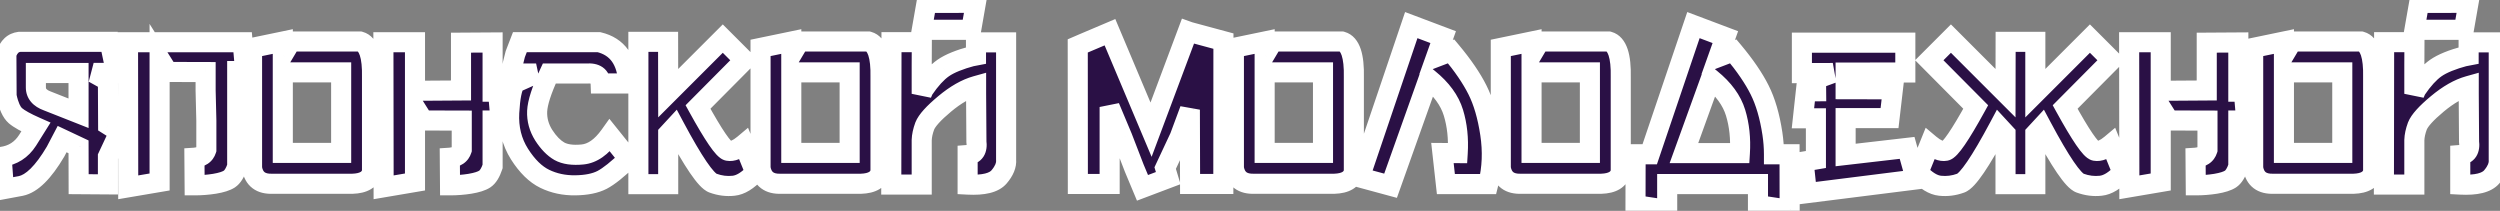 <?xml version="1.0" encoding="UTF-8"?> <svg xmlns="http://www.w3.org/2000/svg" width="747" height="63" viewBox="0 0 747 63" fill="none"><rect x="0" y="0" width="747" height="63" fill="#808080" stroke="none"/> <mask id="path-1-outside-1_1028_13" maskUnits="userSpaceOnUse" x="-3" y="-3" width="753" height="70" fill="black"> <rect fill="white" x="-3" y="-3" width="753" height="70"></rect> <path d="M34.719 21.812L27.969 21.781L32.25 24.156L32.312 37.312L35.688 39.438L32.25 46.781V55.094L23.5 55.031L23.469 43.875L18.562 41.562L16.594 45.312C12.948 51.479 9.49 54.896 6.219 55.562L1.188 56.5L0.469 46.875C3.823 46.438 6.417 44.781 8.25 41.906L10.719 37.969C7.781 36.677 5.74 35.542 4.594 34.562C3.448 33.562 2.573 31.615 1.969 28.719L1.906 16.156C2.615 13.948 3.917 12.729 5.812 12.5H32.75L34.719 21.812ZM10.719 21.812V26.125C10.719 27.979 11.854 29.323 14.125 30.156L23.469 33.844V21.812H10.719ZM72.5 12.625L73.25 21.219H70.875V49.75C70.25 51.625 69.469 52.875 68.531 53.5C67.594 54.104 66.125 54.573 64.125 54.906C62.146 55.219 60.156 55.375 58.156 55.375L58.094 47.125C60.01 47 61.198 46.208 61.656 44.75V36.031L61.438 27.031V21.531L50.188 21.5L47.688 17.531V54.375L38.312 55.969L38.25 12.625H72.5ZM84.5 12.406V16.5L86.938 12.406H107.562C110.104 13.115 111.302 16.698 111.156 23.156V51.312C110.656 53.604 108.708 54.802 105.312 54.906H81.469C77.927 55.052 75.875 53.51 75.312 50.281V14.312L84.5 12.406ZM84.5 21.625V45.688H101.938V21.625H84.5ZM114.562 12.625H124V27.125L137.75 27.031V12.75L147.188 12.688V27.406H148.812L149.562 36H147.188V49.75C146.562 51.625 145.781 52.875 144.844 53.5C143.906 54.104 142.438 54.573 140.438 54.906C138.458 55.219 136.469 55.375 134.469 55.375L134.406 47.125C136.323 47 137.51 46.208 137.969 44.75V36.031L126.5 36L124 32.031V54.375L114.625 55.969L114.562 12.625ZM178.938 12.594C184.479 13.906 187.417 18.021 187.75 24.938H179.469C179.385 22.75 177.979 21.76 175.25 21.969H164.125C161.833 26.927 160.625 30.677 160.5 33.219C160.396 35.76 161.052 38.156 162.469 40.406C163.906 42.635 165.458 44.229 167.125 45.188C168.812 46.125 171.125 46.448 174.062 46.156C177 45.865 179.719 43.969 182.219 40.469L187.812 47.438C184.562 50.583 181.927 52.688 179.906 53.75C177.885 54.792 175.208 55.333 171.875 55.375C168.562 55.417 165.531 54.771 162.781 53.438C160.031 52.104 157.51 49.635 155.219 46.031C152.927 42.406 151.906 38.281 152.156 33.656C152.406 29.031 153.01 26.062 153.969 24.75L160.188 21.969H152.75L153.25 19L153.969 16.156L155.344 12.594H178.938ZM215.969 11.531L222.438 18L208.562 31.969C213.229 40.448 216.219 44.812 217.531 45.062C218.865 45.312 220.448 44.667 222.281 43.125L225.688 51.531C223.417 53.969 221.25 55.292 219.188 55.5C217.146 55.729 215.094 55.469 213.031 54.719C210.969 53.969 207.146 48.365 201.562 37.906L199.656 39.969V55.031H190.75V12.5H199.625L199.656 27.844L215.969 11.531ZM236.438 12.406V16.5L238.875 12.406H259.5C262.042 13.115 263.24 16.698 263.094 23.156V51.312C262.594 53.604 260.646 54.802 257.25 54.906H233.406C229.865 55.052 227.812 53.51 227.25 50.281V14.312L236.438 12.406ZM236.438 21.625V45.688H253.875V21.625H236.438ZM291.625 19.062V12.656H300.625V47.719C300.771 49.323 300.073 51.031 298.531 52.844C297.01 54.635 293.875 55.406 289.125 55.156V46.312C291.208 46.146 292.083 44.802 291.75 42.281V41.875L291.656 28.031V25.688C288.677 26.521 285.552 28.302 282.281 31.031C278.948 33.802 276.958 36.01 276.312 37.656C275.75 39.177 275.448 40.583 275.406 41.875V55.156H266.312L266.375 12.594H275.438L275.406 19.344V28.031L275.938 26.781C277.979 23.781 279.948 21.625 281.844 20.312C283.76 18.979 286.708 17.781 290.688 16.719L291.625 19.062ZM276.844 0.875L291.594 0.844L290.188 8.906H275.438L276.844 0.875ZM323.625 13.031L331.656 9.625L343.938 38.75L354.938 9.375L355.375 9.531L365.562 12.281L365.531 54.969H355.594L355.531 32.781L352.5 40.938L348.156 50.219L349.062 53.219L341.375 56.125L338.906 50.219L335.375 41.062L331.562 31.969V54.969H322.062L322.031 13.719L323.625 13.031ZM377.875 12.406V16.5L380.312 12.406H400.938C403.479 13.115 404.677 16.698 404.531 23.156V51.312C404.031 53.604 402.083 54.802 398.688 54.906H374.844C371.302 55.052 369.25 53.51 368.688 50.281V14.312L377.875 12.406ZM377.875 21.625V45.688H395.312V21.625H377.875ZM406.281 53L421.688 7.5L431.219 11.094L429.094 17.062L433.594 15.344C437.094 19.531 439.719 23.375 441.469 26.875C443.219 30.354 444.49 34.719 445.281 39.969C446.073 45.198 445.875 50.208 444.688 55H432.031L431 45.719L435.562 45.75C435.833 41.396 435.406 37.375 434.281 33.688C433.156 30 430.688 26.615 426.875 23.531L415.5 55.5L406.281 53ZM457.625 12.406V16.5L460.062 12.406H480.688C483.229 13.115 484.427 16.698 484.281 23.156V51.312C483.781 53.604 481.833 54.802 478.438 54.906H454.594C451.052 55.052 449 53.51 448.438 50.281V14.312L457.625 12.406ZM457.625 21.625V45.688H475.062V21.625H457.625ZM503.156 45.75H519.875C520.146 41.396 519.719 37.375 518.594 33.688C517.469 30 515 26.615 511.188 23.531L503.156 45.75ZM498.156 55V62.719L488.688 61.281L488.719 46.094H492.938L506 7.5L515.531 11.094L513.406 17.062L517.906 15.344C521.406 19.531 524.031 23.375 525.781 26.875C527.531 30.354 528.802 34.708 529.594 39.938C529.906 42.021 530.062 44.073 530.062 46.094H534.719L534.75 62.719L525.281 61.281V55H498.156ZM538.406 12.75H569.312V21.656L551.469 21.688V26.656L565.594 26.688L564.594 35.281H551.469V46.312L569.844 44.188L572.469 53.625L539.906 57.719L538.906 48.281L542.594 47.656V35.344H538.719L539.594 27.312L542.656 27.281L542.625 23.656L547.656 21.812L538.406 21.844V12.75ZM608.156 27.844L624.469 11.531L630.938 18L617.062 31.969C621.729 40.448 624.719 44.812 626.031 45.062C627.365 45.312 628.948 44.667 630.781 43.125L634.188 51.531C631.917 53.969 629.75 55.292 627.688 55.5C625.646 55.729 623.594 55.469 621.531 54.719C619.469 53.969 615.646 48.365 610.062 37.906L608.156 39.969V55.031H599.25V39.969L597.344 37.906C591.76 48.365 587.938 53.969 585.875 54.719C583.812 55.469 581.75 55.729 579.688 55.5C577.646 55.292 575.49 53.969 573.219 51.531L576.625 43.125C578.458 44.667 580.031 45.312 581.344 45.062C582.677 44.812 585.677 40.448 590.344 31.969L576.469 18L582.938 11.531L599.25 27.844L599.281 12.5H608.156V27.844ZM636.188 12.625H645.625V27.125L659.375 27.031V12.75L668.812 12.688V27.406H670.438L671.188 36H668.812V49.75C668.188 51.625 667.406 52.875 666.469 53.5C665.531 54.104 664.062 54.573 662.062 54.906C660.083 55.219 658.094 55.375 656.094 55.375L656.031 47.125C657.948 47 659.135 46.208 659.594 44.75V36.031L648.125 36L645.625 32.031V54.375L636.25 55.969L636.188 12.625ZM682.438 12.406V16.5L684.875 12.406H705.5C708.042 13.115 709.24 16.698 709.094 23.156V51.312C708.594 53.604 706.646 54.802 703.25 54.906H679.406C675.865 55.052 673.812 53.51 673.25 50.281V14.312L682.438 12.406ZM682.438 21.625V45.688H699.875V21.625H682.438ZM737.625 19.062V12.656H746.625V47.719C746.771 49.323 746.073 51.031 744.531 52.844C743.01 54.635 739.875 55.406 735.125 55.156V46.312C737.208 46.146 738.083 44.802 737.75 42.281V41.875L737.656 28.031V25.688C734.677 26.521 731.552 28.302 728.281 31.031C724.948 33.802 722.958 36.01 722.312 37.656C721.75 39.177 721.448 40.583 721.406 41.875V55.156H712.312L712.375 12.594H721.438L721.406 19.344V28.031L721.938 26.781C723.979 23.781 725.948 21.625 727.844 20.312C729.76 18.979 732.708 17.781 736.688 16.719L737.625 19.062ZM722.844 0.875L737.594 0.844L736.188 8.906H721.438L722.844 0.875Z"></path> </mask> <path d="M34.719 21.812L27.969 21.781L32.25 24.156L32.312 37.312L35.688 39.438L32.25 46.781V55.094L23.5 55.031L23.469 43.875L18.562 41.562L16.594 45.312C12.948 51.479 9.49 54.896 6.219 55.562L1.188 56.5L0.469 46.875C3.823 46.438 6.417 44.781 8.25 41.906L10.719 37.969C7.781 36.677 5.74 35.542 4.594 34.562C3.448 33.562 2.573 31.615 1.969 28.719L1.906 16.156C2.615 13.948 3.917 12.729 5.812 12.5H32.75L34.719 21.812ZM10.719 21.812V26.125C10.719 27.979 11.854 29.323 14.125 30.156L23.469 33.844V21.812H10.719ZM72.5 12.625L73.25 21.219H70.875V49.75C70.25 51.625 69.469 52.875 68.531 53.5C67.594 54.104 66.125 54.573 64.125 54.906C62.146 55.219 60.156 55.375 58.156 55.375L58.094 47.125C60.01 47 61.198 46.208 61.656 44.75V36.031L61.438 27.031V21.531L50.188 21.5L47.688 17.531V54.375L38.312 55.969L38.25 12.625H72.5ZM84.5 12.406V16.5L86.938 12.406H107.562C110.104 13.115 111.302 16.698 111.156 23.156V51.312C110.656 53.604 108.708 54.802 105.312 54.906H81.469C77.927 55.052 75.875 53.51 75.312 50.281V14.312L84.5 12.406ZM84.5 21.625V45.688H101.938V21.625H84.5ZM114.562 12.625H124V27.125L137.75 27.031V12.75L147.188 12.688V27.406H148.812L149.562 36H147.188V49.75C146.562 51.625 145.781 52.875 144.844 53.5C143.906 54.104 142.438 54.573 140.438 54.906C138.458 55.219 136.469 55.375 134.469 55.375L134.406 47.125C136.323 47 137.51 46.208 137.969 44.75V36.031L126.5 36L124 32.031V54.375L114.625 55.969L114.562 12.625ZM178.938 12.594C184.479 13.906 187.417 18.021 187.75 24.938H179.469C179.385 22.75 177.979 21.76 175.25 21.969H164.125C161.833 26.927 160.625 30.677 160.5 33.219C160.396 35.76 161.052 38.156 162.469 40.406C163.906 42.635 165.458 44.229 167.125 45.188C168.812 46.125 171.125 46.448 174.062 46.156C177 45.865 179.719 43.969 182.219 40.469L187.812 47.438C184.562 50.583 181.927 52.688 179.906 53.75C177.885 54.792 175.208 55.333 171.875 55.375C168.562 55.417 165.531 54.771 162.781 53.438C160.031 52.104 157.51 49.635 155.219 46.031C152.927 42.406 151.906 38.281 152.156 33.656C152.406 29.031 153.01 26.062 153.969 24.75L160.188 21.969H152.75L153.25 19L153.969 16.156L155.344 12.594H178.938ZM215.969 11.531L222.438 18L208.562 31.969C213.229 40.448 216.219 44.812 217.531 45.062C218.865 45.312 220.448 44.667 222.281 43.125L225.688 51.531C223.417 53.969 221.25 55.292 219.188 55.5C217.146 55.729 215.094 55.469 213.031 54.719C210.969 53.969 207.146 48.365 201.562 37.906L199.656 39.969V55.031H190.75V12.5H199.625L199.656 27.844L215.969 11.531ZM236.438 12.406V16.5L238.875 12.406H259.5C262.042 13.115 263.24 16.698 263.094 23.156V51.312C262.594 53.604 260.646 54.802 257.25 54.906H233.406C229.865 55.052 227.812 53.51 227.25 50.281V14.312L236.438 12.406ZM236.438 21.625V45.688H253.875V21.625H236.438ZM291.625 19.062V12.656H300.625V47.719C300.771 49.323 300.073 51.031 298.531 52.844C297.01 54.635 293.875 55.406 289.125 55.156V46.312C291.208 46.146 292.083 44.802 291.75 42.281V41.875L291.656 28.031V25.688C288.677 26.521 285.552 28.302 282.281 31.031C278.948 33.802 276.958 36.01 276.312 37.656C275.75 39.177 275.448 40.583 275.406 41.875V55.156H266.312L266.375 12.594H275.438L275.406 19.344V28.031L275.938 26.781C277.979 23.781 279.948 21.625 281.844 20.312C283.76 18.979 286.708 17.781 290.688 16.719L291.625 19.062ZM276.844 0.875L291.594 0.844L290.188 8.906H275.438L276.844 0.875ZM323.625 13.031L331.656 9.625L343.938 38.75L354.938 9.375L355.375 9.531L365.562 12.281L365.531 54.969H355.594L355.531 32.781L352.5 40.938L348.156 50.219L349.062 53.219L341.375 56.125L338.906 50.219L335.375 41.062L331.562 31.969V54.969H322.062L322.031 13.719L323.625 13.031ZM377.875 12.406V16.5L380.312 12.406H400.938C403.479 13.115 404.677 16.698 404.531 23.156V51.312C404.031 53.604 402.083 54.802 398.688 54.906H374.844C371.302 55.052 369.25 53.51 368.688 50.281V14.312L377.875 12.406ZM377.875 21.625V45.688H395.312V21.625H377.875ZM406.281 53L421.688 7.5L431.219 11.094L429.094 17.062L433.594 15.344C437.094 19.531 439.719 23.375 441.469 26.875C443.219 30.354 444.49 34.719 445.281 39.969C446.073 45.198 445.875 50.208 444.688 55H432.031L431 45.719L435.562 45.75C435.833 41.396 435.406 37.375 434.281 33.688C433.156 30 430.688 26.615 426.875 23.531L415.5 55.5L406.281 53ZM457.625 12.406V16.5L460.062 12.406H480.688C483.229 13.115 484.427 16.698 484.281 23.156V51.312C483.781 53.604 481.833 54.802 478.438 54.906H454.594C451.052 55.052 449 53.51 448.438 50.281V14.312L457.625 12.406ZM457.625 21.625V45.688H475.062V21.625H457.625ZM503.156 45.75H519.875C520.146 41.396 519.719 37.375 518.594 33.688C517.469 30 515 26.615 511.188 23.531L503.156 45.75ZM498.156 55V62.719L488.688 61.281L488.719 46.094H492.938L506 7.5L515.531 11.094L513.406 17.062L517.906 15.344C521.406 19.531 524.031 23.375 525.781 26.875C527.531 30.354 528.802 34.708 529.594 39.938C529.906 42.021 530.062 44.073 530.062 46.094H534.719L534.75 62.719L525.281 61.281V55H498.156ZM538.406 12.75H569.312V21.656L551.469 21.688V26.656L565.594 26.688L564.594 35.281H551.469V46.312L569.844 44.188L572.469 53.625L539.906 57.719L538.906 48.281L542.594 47.656V35.344H538.719L539.594 27.312L542.656 27.281L542.625 23.656L547.656 21.812L538.406 21.844V12.75ZM608.156 27.844L624.469 11.531L630.938 18L617.062 31.969C621.729 40.448 624.719 44.812 626.031 45.062C627.365 45.312 628.948 44.667 630.781 43.125L634.188 51.531C631.917 53.969 629.75 55.292 627.688 55.5C625.646 55.729 623.594 55.469 621.531 54.719C619.469 53.969 615.646 48.365 610.062 37.906L608.156 39.969V55.031H599.25V39.969L597.344 37.906C591.76 48.365 587.938 53.969 585.875 54.719C583.812 55.469 581.75 55.729 579.688 55.5C577.646 55.292 575.49 53.969 573.219 51.531L576.625 43.125C578.458 44.667 580.031 45.312 581.344 45.062C582.677 44.812 585.677 40.448 590.344 31.969L576.469 18L582.938 11.531L599.25 27.844L599.281 12.5H608.156V27.844ZM636.188 12.625H645.625V27.125L659.375 27.031V12.75L668.812 12.688V27.406H670.438L671.188 36H668.812V49.75C668.188 51.625 667.406 52.875 666.469 53.5C665.531 54.104 664.062 54.573 662.062 54.906C660.083 55.219 658.094 55.375 656.094 55.375L656.031 47.125C657.948 47 659.135 46.208 659.594 44.75V36.031L648.125 36L645.625 32.031V54.375L636.25 55.969L636.188 12.625ZM682.438 12.406V16.5L684.875 12.406H705.5C708.042 13.115 709.24 16.698 709.094 23.156V51.312C708.594 53.604 706.646 54.802 703.25 54.906H679.406C675.865 55.052 673.812 53.51 673.25 50.281V14.312L682.438 12.406ZM682.438 21.625V45.688H699.875V21.625H682.438ZM737.625 19.062V12.656H746.625V47.719C746.771 49.323 746.073 51.031 744.531 52.844C743.01 54.635 739.875 55.406 735.125 55.156V46.312C737.208 46.146 738.083 44.802 737.75 42.281V41.875L737.656 28.031V25.688C734.677 26.521 731.552 28.302 728.281 31.031C724.948 33.802 722.958 36.01 722.312 37.656C721.75 39.177 721.448 40.583 721.406 41.875V55.156H712.312L712.375 12.594H721.438L721.406 19.344V28.031L721.938 26.781C723.979 23.781 725.948 21.625 727.844 20.312C729.76 18.979 732.708 17.781 736.688 16.719L737.625 19.062ZM722.844 0.875L737.594 0.844L736.188 8.906H721.438L722.844 0.875Z" fill="#2A1045"></path> <path d="M34.719 21.812L34.705 24.812L38.423 24.83L37.654 21.192L34.719 21.812ZM27.969 21.781L27.983 18.781L26.513 24.405L27.969 21.781ZM32.25 24.156L35.25 24.142L35.242 22.385L33.705 21.533L32.25 24.156ZM32.312 37.312L29.312 37.327L29.32 38.974L30.714 39.851L32.312 37.312ZM35.688 39.438L38.405 40.709L39.528 38.31L37.286 36.899L35.688 39.438ZM32.25 46.781L29.533 45.509L29.25 46.114V46.781H32.25ZM32.25 55.094L32.229 58.094L35.25 58.115V55.094H32.25ZM23.5 55.031L20.5 55.04L20.508 58.01L23.479 58.031L23.5 55.031ZM23.469 43.875L26.469 43.867L26.463 41.97L24.748 41.161L23.469 43.875ZM18.562 41.562L19.842 38.849L17.242 37.624L15.906 40.168L18.562 41.562ZM16.594 45.312L19.176 46.839L19.215 46.774L19.25 46.707L16.594 45.312ZM6.219 55.562L6.768 58.512L6.793 58.507L6.818 58.502L6.219 55.562ZM1.188 56.5L-1.804 56.723L-1.555 60.063L1.737 59.449L1.188 56.5ZM0.469 46.875L0.081 43.9L-2.734 44.267L-2.523 47.098L0.469 46.875ZM8.25 41.906L10.78 43.519L10.786 43.51L10.792 43.5L8.25 41.906ZM10.719 37.969L13.261 39.562L15.105 36.62L11.926 35.222L10.719 37.969ZM4.594 34.562L2.621 36.823L2.633 36.833L2.645 36.843L4.594 34.562ZM1.969 28.719L-1.031 28.734L-1.03 29.036L-0.968 29.331L1.969 28.719ZM1.906 16.156L-0.95 15.24L-1.096 15.694L-1.094 16.171L1.906 16.156ZM5.812 12.5V9.5H5.632L5.452 9.522L5.812 12.5ZM32.75 12.5L35.685 11.88L35.182 9.5H32.75V12.5ZM10.719 21.812V18.812H7.719V21.812H10.719ZM14.125 30.156L15.226 27.366L15.193 27.352L15.159 27.34L14.125 30.156ZM23.469 33.844L22.367 36.634L26.469 38.253V33.844H23.469ZM23.469 21.812H26.469V18.812H23.469V21.812ZM34.733 18.812L27.983 18.781L27.955 24.781L34.705 24.812L34.733 18.812ZM26.513 24.405L30.795 26.78L33.705 21.533L29.424 19.158L26.513 24.405ZM29.25 24.171L29.312 37.327L35.312 37.298L35.25 24.142L29.25 24.171ZM30.714 39.851L34.089 41.976L37.286 36.899L33.911 34.774L30.714 39.851ZM32.97 38.166L29.533 45.509L34.967 48.053L38.405 40.709L32.97 38.166ZM29.25 46.781V55.094H35.25V46.781H29.25ZM32.271 52.094L23.521 52.031L23.479 58.031L32.229 58.094L32.271 52.094ZM26.5 55.023L26.469 43.867L20.469 43.883L20.5 55.04L26.5 55.023ZM24.748 41.161L19.842 38.849L17.283 44.276L22.19 46.589L24.748 41.161ZM15.906 40.168L13.938 43.918L19.25 46.707L21.219 42.957L15.906 40.168ZM14.011 43.786C12.264 46.741 10.639 48.902 9.157 50.366C7.663 51.842 6.48 52.448 5.62 52.623L6.818 58.502C9.229 58.011 11.41 56.575 13.374 54.634C15.351 52.681 17.278 50.05 19.176 46.839L14.011 43.786ZM5.669 52.613L0.638 53.551L1.737 59.449L6.768 58.512L5.669 52.613ZM4.179 56.277L3.46 46.652L-2.523 47.098L-1.804 56.723L4.179 56.277ZM0.857 49.85C5.099 49.296 8.473 47.136 10.78 43.519L5.721 40.293C4.36 42.427 2.547 43.579 0.081 43.9L0.857 49.85ZM10.792 43.5L13.261 39.562L8.177 36.375L5.708 40.313L10.792 43.5ZM11.926 35.222C9.025 33.947 7.332 32.956 6.543 32.282L2.645 36.843C4.148 38.127 6.537 39.407 9.511 40.715L11.926 35.222ZM6.566 32.302C6.199 31.981 5.483 30.875 4.906 28.106L-0.968 29.331C-0.337 32.354 0.697 35.144 2.621 36.823L6.566 32.302ZM4.969 28.704L4.906 16.141L-1.094 16.171L-1.031 28.734L4.969 28.704ZM4.763 17.073C5.007 16.313 5.282 15.947 5.464 15.776C5.616 15.634 5.81 15.522 6.173 15.478L5.452 9.522C3.919 9.707 2.514 10.319 1.364 11.396C0.244 12.444 -0.486 13.791 -0.95 15.24L4.763 17.073ZM5.812 15.5H32.75V9.5H5.812V15.5ZM29.815 13.12L31.784 22.433L37.654 21.192L35.685 11.88L29.815 13.12ZM7.719 21.812V26.125H13.719V21.812H7.719ZM7.719 26.125C7.719 27.719 8.228 29.215 9.279 30.46C10.285 31.651 11.643 32.441 13.091 32.973L15.159 27.34C14.337 27.038 13.991 26.74 13.862 26.587C13.778 26.488 13.719 26.385 13.719 26.125H7.719ZM13.024 32.947L22.367 36.634L24.57 31.053L15.226 27.366L13.024 32.947ZM26.469 33.844V21.812H20.469V33.844H26.469ZM23.469 18.812H10.719V24.812H23.469V18.812ZM72.5 12.625L75.489 12.364L75.25 9.625H72.5V12.625ZM73.25 21.219V24.219H76.523L76.239 20.958L73.25 21.219ZM70.875 21.219V18.219H67.875V21.219H70.875ZM70.875 49.75L73.721 50.699L73.875 50.237V49.75H70.875ZM68.531 53.5L70.156 56.022L70.176 56.009L70.195 55.996L68.531 53.5ZM64.125 54.906L64.593 57.87L64.606 57.867L64.618 57.865L64.125 54.906ZM58.156 55.375L55.156 55.398L55.179 58.375H58.156V55.375ZM58.094 47.125L57.898 44.131L55.072 44.316L55.094 47.148L58.094 47.125ZM61.656 44.75L64.518 45.65L64.656 45.21V44.75H61.656ZM61.656 36.031H64.656V35.995L64.655 35.958L61.656 36.031ZM61.438 27.031H58.438V27.068L58.438 27.104L61.438 27.031ZM61.438 21.531H64.438V18.54L61.446 18.531L61.438 21.531ZM50.188 21.5L47.649 23.099L48.529 24.495L50.179 24.5L50.188 21.5ZM47.688 17.531L50.226 15.932L44.688 7.14V17.531H47.688ZM47.688 54.375L48.19 57.333L50.688 56.908V54.375H47.688ZM38.312 55.969L35.312 55.973L35.318 59.521L38.815 58.926L38.312 55.969ZM38.25 12.625V9.625H35.246L35.25 12.629L38.25 12.625ZM69.511 12.886L70.261 21.48L76.239 20.958L75.489 12.364L69.511 12.886ZM73.25 18.219H70.875V24.219H73.25V18.219ZM67.875 21.219V49.75H73.875V21.219H67.875ZM68.029 48.801C67.473 50.47 66.965 50.938 66.867 51.004L70.195 55.996C71.972 54.812 73.027 52.78 73.721 50.699L68.029 48.801ZM66.906 50.978C66.488 51.248 65.505 51.635 63.632 51.947L64.618 57.865C66.745 57.511 68.7 56.961 70.156 56.022L66.906 50.978ZM63.657 51.943C61.832 52.231 59.999 52.375 58.156 52.375V58.375C60.313 58.375 62.459 58.206 64.593 57.87L63.657 51.943ZM61.156 55.352L61.094 47.102L55.094 47.148L55.156 55.398L61.156 55.352ZM58.289 50.119C59.597 50.033 60.929 49.705 62.086 48.934C63.292 48.13 64.099 46.982 64.518 45.65L58.794 43.85C58.769 43.932 58.749 43.955 58.754 43.948C58.762 43.938 58.769 43.934 58.758 43.941C58.727 43.962 58.507 44.092 57.898 44.131L58.289 50.119ZM64.656 44.75V36.031H58.656V44.75H64.656ZM64.655 35.958L64.437 26.958L58.438 27.104L58.657 36.104L64.655 35.958ZM64.438 27.031V21.531H58.438V27.031H64.438ZM61.446 18.531L50.196 18.5L50.179 24.5L61.429 24.531L61.446 18.531ZM52.726 19.901L50.226 15.932L45.149 19.13L47.649 23.099L52.726 19.901ZM44.688 17.531V54.375H50.688V17.531H44.688ZM47.185 51.417L37.81 53.011L38.815 58.926L48.19 57.333L47.185 51.417ZM41.312 55.964L41.25 12.621L35.25 12.629L35.312 55.973L41.312 55.964ZM38.25 15.625H72.5V9.625H38.25V15.625ZM84.5 12.406H87.5V8.72L83.891 9.469L84.5 12.406ZM84.5 16.5H81.5V27.402L87.078 18.035L84.5 16.5ZM86.938 12.406V9.406H85.232L84.36 10.871L86.938 12.406ZM107.562 12.406L108.368 9.516L107.973 9.406H107.562V12.406ZM111.156 23.156L108.157 23.088L108.156 23.122V23.156H111.156ZM111.156 51.312L114.087 51.952L114.156 51.636V51.312H111.156ZM105.312 54.906V57.906H105.359L105.404 57.905L105.312 54.906ZM81.469 54.906V51.906H81.407L81.345 51.909L81.469 54.906ZM75.312 50.281H72.312V50.541L72.357 50.796L75.312 50.281ZM75.312 14.312L74.703 11.375L72.312 11.871V14.312H75.312ZM84.5 21.625V18.625H81.5V21.625H84.5ZM84.5 45.688H81.5V48.688H84.5V45.688ZM101.938 45.688V48.688H104.938V45.688H101.938ZM101.938 21.625H104.938V18.625H101.938V21.625ZM81.5 12.406V16.5H87.5V12.406H81.5ZM87.078 18.035L89.515 13.941L84.36 10.871L81.922 14.965L87.078 18.035ZM86.938 15.406H107.562V9.406H86.938V15.406ZM106.757 15.296C106.783 15.303 106.841 15.317 106.955 15.447C107.093 15.605 107.309 15.939 107.522 16.576C107.96 17.887 108.227 19.996 108.157 23.088L114.155 23.224C114.231 19.858 113.972 16.946 113.212 14.674C112.444 12.376 110.972 10.242 108.368 9.516L106.757 15.296ZM108.156 23.156V51.312H114.156V23.156H108.156ZM108.225 50.673C108.144 51.045 108.008 51.215 107.749 51.374C107.386 51.597 106.631 51.864 105.221 51.908L105.404 57.905C107.39 57.844 109.306 57.46 110.892 56.485C112.58 55.447 113.668 53.872 114.087 51.952L108.225 50.673ZM105.312 51.906H81.469V57.906H105.312V51.906ZM81.345 51.909C80.005 51.964 79.37 51.682 79.075 51.461C78.815 51.265 78.456 50.846 78.268 49.766L72.357 50.796C72.731 52.946 73.68 54.912 75.472 56.258C77.229 57.578 79.391 57.994 81.592 57.904L81.345 51.909ZM78.312 50.281V14.312H72.312V50.281H78.312ZM75.922 17.25L85.109 15.344L83.891 9.469L74.703 11.375L75.922 17.25ZM81.5 21.625V45.688H87.5V21.625H81.5ZM84.5 48.688H101.938V42.688H84.5V48.688ZM104.938 45.688V21.625H98.938V45.688H104.938ZM101.938 18.625H84.5V24.625H101.938V18.625ZM114.562 12.625V9.625H111.558L111.563 12.629L114.562 12.625ZM124 12.625H127V9.625H124V12.625ZM124 27.125H121V30.145L124.02 30.125L124 27.125ZM137.75 27.031L137.77 30.031L140.75 30.011V27.031H137.75ZM137.75 12.75L137.73 9.75L134.75 9.77V12.75H137.75ZM147.188 12.688H150.188V9.668L147.168 9.688L147.188 12.688ZM147.188 27.406H144.188V30.406H147.188V27.406ZM148.812 27.406L151.801 27.145L151.562 24.406H148.812V27.406ZM149.562 36V39H152.836L152.551 35.739L149.562 36ZM147.188 36V33H144.188V36H147.188ZM147.188 49.75L150.034 50.699L150.188 50.237V49.75H147.188ZM144.844 53.5L146.469 56.022L146.488 56.009L146.508 55.996L144.844 53.5ZM140.438 54.906L140.905 57.87L140.918 57.867L140.931 57.865L140.438 54.906ZM134.469 55.375L131.469 55.398L131.491 58.375H134.469V55.375ZM134.406 47.125L134.211 44.131L131.385 44.316L131.406 47.148L134.406 47.125ZM137.969 44.75L140.831 45.65L140.969 45.21V44.75H137.969ZM137.969 36.031H140.969V33.039L137.977 33.031L137.969 36.031ZM126.5 36L123.962 37.599L124.841 38.995L126.492 39L126.5 36ZM124 32.031L126.538 30.432L121 21.64V32.031H124ZM124 54.375L124.503 57.333L127 56.908V54.375H124ZM114.625 55.969L111.625 55.973L111.63 59.521L115.128 58.926L114.625 55.969ZM114.562 15.625H124V9.625H114.562V15.625ZM121 12.625V27.125H127V12.625H121ZM124.02 30.125L137.77 30.031L137.73 24.031L123.98 24.125L124.02 30.125ZM140.75 27.031V12.75H134.75V27.031H140.75ZM137.77 15.75L147.207 15.687L147.168 9.688L137.73 9.75L137.77 15.75ZM144.188 12.688V27.406H150.188V12.688H144.188ZM147.188 30.406H148.812V24.406H147.188V30.406ZM145.824 27.667L146.574 36.261L152.551 35.739L151.801 27.145L145.824 27.667ZM149.562 33H147.188V39H149.562V33ZM144.188 36V49.75H150.188V36H144.188ZM144.341 48.801C143.785 50.47 143.278 50.938 143.18 51.004L146.508 55.996C148.285 54.812 149.34 52.78 150.034 50.699L144.341 48.801ZM143.219 50.978C142.8 51.248 141.817 51.635 139.944 51.947L140.931 57.865C143.058 57.511 145.012 56.961 146.469 56.022L143.219 50.978ZM139.97 51.943C138.145 52.231 136.312 52.375 134.469 52.375V58.375C136.626 58.375 138.772 58.206 140.905 57.87L139.97 51.943ZM137.469 55.352L137.406 47.102L131.406 47.148L131.469 55.398L137.469 55.352ZM134.601 50.119C135.91 50.033 137.241 49.705 138.398 48.934C139.604 48.13 140.412 46.982 140.831 45.65L135.107 43.85C135.081 43.932 135.061 43.955 135.067 43.948C135.074 43.938 135.081 43.934 135.07 43.941C135.04 43.962 134.819 44.092 134.211 44.131L134.601 50.119ZM140.969 44.75V36.031H134.969V44.75H140.969ZM137.977 33.031L126.508 33L126.492 39L137.961 39.031L137.977 33.031ZM129.038 34.401L126.538 30.432L121.462 33.63L123.962 37.599L129.038 34.401ZM121 32.031V54.375H127V32.031H121ZM123.497 51.417L114.122 53.011L115.128 58.926L124.503 57.333L123.497 51.417ZM117.625 55.964L117.562 12.621L111.563 12.629L111.625 55.973L117.625 55.964ZM178.938 12.594L179.629 9.675L179.288 9.594H178.938V12.594ZM187.75 24.938V27.938H190.898L190.747 24.793L187.75 24.938ZM179.469 24.938L176.471 25.052L176.581 27.938H179.469V24.938ZM175.25 21.969V24.969H175.364L175.478 24.96L175.25 21.969ZM164.125 21.969V18.969H162.207L161.402 20.71L164.125 21.969ZM160.5 33.219L157.504 33.071L157.503 33.084L157.503 33.096L160.5 33.219ZM162.469 40.406L159.93 42.005L159.939 42.018L159.948 42.032L162.469 40.406ZM167.125 45.188L165.63 47.788L165.649 47.799L165.668 47.81L167.125 45.188ZM182.219 40.469L184.558 38.591L182.079 35.502L179.778 38.725L182.219 40.469ZM187.812 47.438L189.899 49.593L191.863 47.692L190.152 45.56L187.812 47.438ZM179.906 53.75L181.281 56.417L181.292 56.411L181.302 56.405L179.906 53.75ZM171.875 55.375L171.838 52.375L171.837 52.375L171.875 55.375ZM155.219 46.031L152.683 47.634L152.687 47.641L155.219 46.031ZM153.969 24.75L152.744 22.011L152.016 22.337L151.546 22.981L153.969 24.75ZM160.188 21.969L161.412 24.707L160.188 18.969V21.969ZM152.75 21.969L149.792 21.471L149.202 24.969H152.75V21.969ZM153.25 19L150.341 18.265L150.312 18.382L150.292 18.502L153.25 19ZM153.969 16.156L151.17 15.076L151.105 15.245L151.06 15.421L153.969 16.156ZM155.344 12.594V9.594H153.286L152.545 11.514L155.344 12.594ZM178.246 15.513C180.406 16.024 181.862 17.016 182.855 18.407C183.887 19.852 184.605 21.993 184.753 25.082L190.747 24.793C190.562 20.965 189.644 17.59 187.738 14.921C185.794 12.197 183.011 10.476 179.629 9.675L178.246 15.513ZM187.75 21.938H179.469V27.938H187.75V21.938ZM182.467 24.823C182.4 23.075 181.75 21.278 180.078 20.101C178.554 19.029 176.695 18.85 175.022 18.977L175.478 24.96C175.972 24.922 176.298 24.948 176.492 24.985C176.68 25.02 176.693 25.056 176.625 25.008C176.541 24.949 176.473 24.86 176.442 24.795C176.421 24.75 176.462 24.81 176.471 25.052L182.467 24.823ZM175.25 18.969H164.125V24.969H175.25V18.969ZM161.402 20.71C159.091 25.709 157.659 29.91 157.504 33.071L163.496 33.366C163.591 31.444 164.575 28.145 166.848 23.227L161.402 20.71ZM157.503 33.096C157.372 36.273 158.205 39.265 159.93 42.005L165.007 38.808C163.899 37.047 163.419 35.248 163.497 33.342L157.503 33.096ZM159.948 42.032C161.551 44.519 163.421 46.518 165.63 47.788L168.62 42.587C167.496 41.94 166.261 40.752 164.99 38.78L159.948 42.032ZM165.668 47.81C168.104 49.163 171.114 49.464 174.359 49.142L173.766 43.171C171.136 43.432 169.521 43.087 168.582 42.565L165.668 47.81ZM174.359 49.142C178.49 48.731 181.892 46.088 184.66 42.212L179.778 38.725C177.546 41.85 175.51 42.998 173.766 43.171L174.359 49.142ZM179.879 42.347L185.473 49.315L190.152 45.56L184.558 38.591L179.879 42.347ZM185.726 45.282C182.522 48.383 180.137 50.239 178.51 51.095L181.302 56.405C183.717 55.136 186.603 52.783 189.899 49.593L185.726 45.282ZM178.532 51.083C177.072 51.836 174.906 52.337 171.838 52.375L171.912 58.375C175.511 58.33 178.699 57.748 181.281 56.417L178.532 51.083ZM171.837 52.375C168.951 52.411 166.386 51.851 164.09 50.738L161.472 56.137C164.676 57.69 168.174 58.422 171.913 58.375L171.837 52.375ZM164.09 50.738C162.002 49.726 159.857 47.735 157.75 44.422L152.687 47.641C155.164 51.536 158.06 54.483 161.472 56.137L164.09 50.738ZM157.755 44.428C155.823 41.372 154.933 37.874 155.152 33.818L149.161 33.494C148.88 38.689 150.032 43.44 152.683 47.634L157.755 44.428ZM155.152 33.818C155.273 31.584 155.475 29.846 155.737 28.559C156.014 27.194 156.302 26.642 156.392 26.519L151.546 22.981C150.677 24.17 150.184 25.759 149.857 27.363C149.515 29.045 149.29 31.103 149.161 33.494L155.152 33.818ZM155.194 27.489L161.412 24.707L158.963 19.23L152.744 22.011L155.194 27.489ZM160.188 18.969H152.75V24.969H160.188V18.969ZM155.708 22.467L156.208 19.498L150.292 18.502L149.792 21.471L155.708 22.467ZM156.159 19.735L156.877 16.891L151.06 15.421L150.341 18.265L156.159 19.735ZM156.768 17.236L158.143 13.674L152.545 11.514L151.17 15.076L156.768 17.236ZM155.344 15.594H178.938V9.594H155.344V15.594ZM215.969 11.531L218.09 9.41L215.969 7.289L213.847 9.41L215.969 11.531ZM222.438 18L224.566 20.114L226.673 17.993L224.559 15.879L222.438 18ZM208.562 31.969L206.434 29.855L204.851 31.448L205.934 33.415L208.562 31.969ZM217.531 45.062L216.97 48.01L216.978 48.011L217.531 45.062ZM222.281 43.125L225.062 41.998L223.511 38.171L220.35 40.829L222.281 43.125ZM225.688 51.531L227.883 53.576L229.186 52.177L228.468 50.405L225.688 51.531ZM219.188 55.5L218.886 52.515L218.869 52.517L218.853 52.519L219.188 55.5ZM201.562 37.906L204.209 36.493L202.222 32.772L199.359 35.87L201.562 37.906ZM199.656 39.969L197.453 37.932L196.656 38.795V39.969H199.656ZM199.656 55.031V58.031H202.656V55.031H199.656ZM190.75 55.031H187.75V58.031H190.75V55.031ZM190.75 12.5V9.5H187.75V12.5H190.75ZM199.625 12.5L202.625 12.494L202.619 9.5H199.625V12.5ZM199.656 27.844L196.656 27.85L196.671 35.072L201.778 29.965L199.656 27.844ZM213.847 13.653L220.316 20.121L224.559 15.879L218.09 9.41L213.847 13.653ZM220.309 15.886L206.434 29.855L210.691 34.083L224.566 20.114L220.309 15.886ZM205.934 33.415C208.283 37.683 210.252 40.994 211.83 43.297C212.613 44.441 213.353 45.414 214.038 46.149C214.381 46.517 214.762 46.882 215.179 47.189C215.561 47.471 216.175 47.858 216.97 48.01L218.093 42.115C218.56 42.204 218.793 42.4 218.742 42.362C218.725 42.35 218.622 42.267 218.427 42.058C218.037 41.639 217.491 40.944 216.78 39.906C215.368 37.845 213.509 34.734 211.191 30.522L205.934 33.415ZM216.978 48.011C219.683 48.518 222.192 47.12 224.212 45.421L220.35 40.829C219.585 41.473 218.998 41.82 218.586 41.988C218.189 42.15 218.053 42.108 218.084 42.114L216.978 48.011ZM219.501 44.252L222.907 52.658L228.468 50.405L225.062 41.998L219.501 44.252ZM223.492 49.486C221.434 51.696 219.896 52.413 218.886 52.515L219.489 58.485C222.604 58.17 225.399 56.242 227.883 53.576L223.492 49.486ZM218.853 52.519C217.302 52.693 215.715 52.502 214.056 51.899L212.006 57.538C214.473 58.435 216.99 58.766 219.522 58.481L218.853 52.519ZM214.056 51.899C214.245 51.968 214.024 51.929 213.355 51.208C212.76 50.565 212.009 49.601 211.095 48.263C209.274 45.592 206.981 41.686 204.209 36.493L198.916 39.319C201.727 44.585 204.138 48.71 206.139 51.644C207.137 53.107 208.077 54.339 208.953 55.285C209.756 56.152 210.786 57.095 212.006 57.538L214.056 51.899ZM199.359 35.87L197.453 37.932L201.859 42.005L203.766 39.943L199.359 35.87ZM196.656 39.969V55.031H202.656V39.969H196.656ZM199.656 52.031H190.75V58.031H199.656V52.031ZM193.75 55.031V12.5H187.75V55.031H193.75ZM190.75 15.5H199.625V9.5H190.75V15.5ZM196.625 12.506L196.656 27.85L202.656 27.838L202.625 12.494L196.625 12.506ZM201.778 29.965L218.09 13.653L213.847 9.41L197.535 25.722L201.778 29.965ZM236.438 12.406H239.438V8.72L235.828 9.469L236.438 12.406ZM236.438 16.5H233.438V27.402L239.015 18.035L236.438 16.5ZM238.875 12.406V9.406H237.17L236.297 10.871L238.875 12.406ZM259.5 12.406L260.305 9.516L259.91 9.406H259.5V12.406ZM263.094 23.156L260.095 23.088L260.094 23.122V23.156H263.094ZM263.094 51.312L266.025 51.952L266.094 51.636V51.312H263.094ZM257.25 54.906V57.906H257.296L257.342 57.905L257.25 54.906ZM233.406 54.906V51.906H233.345L233.283 51.909L233.406 54.906ZM227.25 50.281H224.25V50.541L224.295 50.796L227.25 50.281ZM227.25 14.312L226.641 11.375L224.25 11.871V14.312H227.25ZM236.438 21.625V18.625H233.438V21.625H236.438ZM236.438 45.688H233.438V48.688H236.438V45.688ZM253.875 45.688V48.688H256.875V45.688H253.875ZM253.875 21.625H256.875V18.625H253.875V21.625ZM233.438 12.406V16.5H239.438V12.406H233.438ZM239.015 18.035L241.453 13.941L236.297 10.871L233.86 14.965L239.015 18.035ZM238.875 15.406H259.5V9.406H238.875V15.406ZM258.695 15.296C258.72 15.303 258.779 15.317 258.892 15.447C259.03 15.605 259.246 15.939 259.459 16.576C259.898 17.887 260.164 19.996 260.095 23.088L266.093 23.224C266.169 19.858 265.91 16.946 265.15 14.674C264.382 12.376 262.909 10.242 260.305 9.516L258.695 15.296ZM260.094 23.156V51.312H266.094V23.156H260.094ZM260.163 50.673C260.082 51.045 259.946 51.215 259.686 51.374C259.324 51.597 258.569 51.864 257.158 51.908L257.342 57.905C259.327 57.844 261.244 57.46 262.829 56.485C264.518 55.447 265.606 53.872 266.025 51.952L260.163 50.673ZM257.25 51.906H233.406V57.906H257.25V51.906ZM233.283 51.909C231.942 51.964 231.307 51.682 231.013 51.461C230.752 51.265 230.393 50.846 230.205 49.766L224.295 50.796C224.669 52.946 225.617 54.912 227.409 56.258C229.167 57.578 231.328 57.994 233.53 57.904L233.283 51.909ZM230.25 50.281V14.312H224.25V50.281H230.25ZM227.859 17.25L237.047 15.344L235.828 9.469L226.641 11.375L227.859 17.25ZM233.438 21.625V45.688H239.438V21.625H233.438ZM236.438 48.688H253.875V42.688H236.438V48.688ZM256.875 45.688V21.625H250.875V45.688H256.875ZM253.875 18.625H236.438V24.625H253.875V18.625ZM291.625 19.062L288.84 20.177L294.625 19.062H291.625ZM291.625 12.656V9.656H288.625V12.656H291.625ZM300.625 12.656H303.625V9.656H300.625V12.656ZM300.625 47.719H297.625V47.855L297.637 47.99L300.625 47.719ZM298.531 52.844L296.246 50.9L296.244 50.902L298.531 52.844ZM289.125 55.156H286.125V58.002L288.967 58.152L289.125 55.156ZM289.125 46.312L288.886 43.322L286.125 43.543V46.312H289.125ZM291.75 42.281H288.75V42.479L288.776 42.675L291.75 42.281ZM291.75 41.875H294.75V41.865L294.75 41.855L291.75 41.875ZM291.656 28.031H288.656V28.041L288.656 28.052L291.656 28.031ZM291.656 25.688H294.656V21.733L290.848 22.798L291.656 25.688ZM282.281 31.031L284.199 33.338L284.203 33.335L282.281 31.031ZM276.312 37.656L273.52 36.56L273.509 36.588L273.499 36.616L276.312 37.656ZM275.406 41.875L272.408 41.778L272.406 41.827V41.875H275.406ZM275.406 55.156V58.156H278.406V55.156H275.406ZM266.312 55.156L263.313 55.152L263.308 58.156H266.312V55.156ZM266.375 12.594V9.594H263.379L263.375 12.589L266.375 12.594ZM275.438 12.594L278.437 12.608L278.451 9.594H275.438V12.594ZM275.406 19.344L272.406 19.33V19.344H275.406ZM275.406 28.031H272.406L278.167 29.205L275.406 28.031ZM275.938 26.781L273.457 25.093L273.292 25.337L273.177 25.608L275.938 26.781ZM281.844 20.312L283.551 22.779L283.557 22.775L281.844 20.312ZM290.688 16.719L293.473 15.605L292.485 13.134L289.914 13.82L290.688 16.719ZM276.844 0.875L276.837 -2.125L274.322 -2.12L273.889 0.358L276.844 0.875ZM291.594 0.844L294.549 1.359L295.164 -2.164L291.587 -2.156L291.594 0.844ZM290.188 8.906V11.906H292.71L293.143 9.422L290.188 8.906ZM275.438 8.906L272.482 8.389L271.867 11.906H275.438V8.906ZM294.625 19.062V12.656H288.625V19.062H294.625ZM291.625 15.656H300.625V9.656H291.625V15.656ZM297.625 12.656V47.719H303.625V12.656H297.625ZM297.637 47.99C297.682 48.477 297.514 49.409 296.246 50.9L300.816 54.788C302.632 52.653 303.86 50.169 303.613 47.447L297.637 47.99ZM296.244 50.902C296.02 51.167 295.502 51.562 294.323 51.852C293.141 52.143 291.489 52.276 289.283 52.16L288.967 58.152C291.511 58.286 293.801 58.159 295.755 57.679C297.712 57.198 299.522 56.312 300.818 54.785L296.244 50.902ZM292.125 55.156V46.312H286.125V55.156H292.125ZM289.364 49.303C291.027 49.17 292.766 48.493 293.858 46.817C294.858 45.28 294.933 43.465 294.724 41.888L288.776 42.675C288.834 43.112 288.823 43.387 288.802 43.535C288.783 43.675 288.762 43.646 288.83 43.543C288.863 43.492 288.908 43.438 288.963 43.389C289.017 43.341 289.065 43.311 289.097 43.295C289.155 43.265 289.112 43.304 288.886 43.322L289.364 49.303ZM294.75 42.281V41.875H288.75V42.281H294.75ZM294.75 41.855L294.656 28.011L288.656 28.052L288.75 41.895L294.75 41.855ZM294.656 28.031V25.688H288.656V28.031H294.656ZM290.848 22.798C287.337 23.78 283.841 25.823 280.359 28.728L284.203 33.335C287.264 30.781 290.017 29.261 292.464 28.577L290.848 22.798ZM280.364 28.724C278.631 30.164 277.184 31.51 276.06 32.758C274.966 33.972 274.034 35.25 273.52 36.56L279.105 38.752C279.237 38.417 279.623 37.767 280.518 36.774C281.384 35.813 282.598 34.669 284.199 33.338L280.364 28.724ZM273.499 36.616C272.852 38.365 272.462 40.094 272.408 41.778L278.405 41.972C278.434 41.073 278.648 39.989 279.126 38.697L273.499 36.616ZM272.406 41.875V55.156H278.406V41.875H272.406ZM275.406 52.156H266.312V58.156H275.406V52.156ZM269.312 55.161L269.375 12.598L263.375 12.589L263.313 55.152L269.312 55.161ZM266.375 15.594H275.438V9.594H266.375V15.594ZM272.438 12.58L272.406 19.33L278.406 19.358L278.437 12.608L272.438 12.58ZM272.406 19.344V28.031H278.406V19.344H272.406ZM278.167 29.205L278.698 27.955L273.177 25.608L272.645 26.858L278.167 29.205ZM278.418 28.469C280.357 25.619 282.082 23.797 283.551 22.779L280.136 17.846C277.814 19.453 275.601 21.943 273.457 25.093L278.418 28.469ZM283.557 22.775C285.049 21.737 287.602 20.648 291.461 19.617L289.914 13.82C285.814 14.915 282.472 16.221 280.131 17.85L283.557 22.775ZM287.902 17.833L288.84 20.177L294.41 17.948L293.473 15.605L287.902 17.833ZM276.85 3.875L291.6 3.844L291.587 -2.156L276.837 -2.125L276.85 3.875ZM288.638 0.328L287.232 8.391L293.143 9.422L294.549 1.359L288.638 0.328ZM290.188 5.906H275.438V11.906H290.188V5.906ZM278.393 9.424L279.799 1.392L273.889 0.358L272.482 8.389L278.393 9.424ZM323.625 13.031L322.454 10.269L322.445 10.273L322.437 10.277L323.625 13.031ZM331.656 9.625L334.421 8.459L333.252 5.689L330.485 6.863L331.656 9.625ZM343.938 38.75L341.173 39.916L344.103 46.863L346.747 39.802L343.938 38.75ZM354.938 9.375L355.947 6.55L353.164 5.556L352.128 8.323L354.938 9.375ZM355.375 9.531L354.366 12.357L354.478 12.396L354.593 12.428L355.375 9.531ZM365.562 12.281L368.562 12.283L368.564 9.984L366.344 9.385L365.562 12.281ZM365.531 54.969V57.969H368.529L368.531 54.971L365.531 54.969ZM355.594 54.969L352.594 54.977L352.602 57.969H355.594V54.969ZM355.531 32.781L358.531 32.773L352.719 31.736L355.531 32.781ZM352.5 40.938L355.217 42.209L355.269 42.098L355.312 41.983L352.5 40.938ZM348.156 50.219L345.439 48.947L344.952 49.987L345.284 51.086L348.156 50.219ZM349.062 53.219L350.123 56.025L352.745 55.034L351.934 52.351L349.062 53.219ZM341.375 56.125L338.607 57.282L339.725 59.956L342.436 58.931L341.375 56.125ZM338.906 50.219L336.107 51.298L336.122 51.337L336.138 51.376L338.906 50.219ZM335.375 41.062L338.174 39.983L338.158 39.943L338.142 39.903L335.375 41.062ZM331.562 31.969L334.329 30.809L328.562 31.969H331.562ZM331.562 54.969V57.969H334.562V54.969H331.562ZM322.062 54.969L319.063 54.971L319.065 57.969H322.062V54.969ZM322.031 13.719L320.843 10.964L319.03 11.746L319.031 13.721L322.031 13.719ZM324.796 15.793L332.828 12.387L330.485 6.863L322.454 10.269L324.796 15.793ZM328.892 10.791L341.173 39.916L346.702 37.584L334.421 8.459L328.892 10.791ZM346.747 39.802L357.747 10.427L352.128 8.323L341.128 37.698L346.747 39.802ZM353.928 12.2L354.366 12.357L356.384 6.706L355.947 6.55L353.928 12.2ZM354.593 12.428L364.781 15.178L366.344 9.385L356.157 6.635L354.593 12.428ZM362.563 12.279L362.531 54.967L368.531 54.971L368.562 12.283L362.563 12.279ZM365.531 51.969H355.594V57.969H365.531V51.969ZM358.594 54.96L358.531 32.773L352.531 32.79L352.594 54.977L358.594 54.96ZM352.719 31.736L349.688 39.892L355.312 41.983L358.343 33.826L352.719 31.736ZM349.783 39.666L345.439 48.947L350.873 51.49L355.217 42.209L349.783 39.666ZM345.284 51.086L346.191 54.086L351.934 52.351L351.028 49.351L345.284 51.086ZM348.002 50.413L340.314 53.319L342.436 58.931L350.123 56.025L348.002 50.413ZM344.143 54.968L341.674 49.062L336.138 51.376L338.607 57.282L344.143 54.968ZM341.705 49.139L338.174 39.983L332.576 42.142L336.107 51.298L341.705 49.139ZM338.142 39.903L334.329 30.809L328.796 33.129L332.608 42.222L338.142 39.903ZM328.562 31.969V54.969H334.562V31.969H328.562ZM331.562 51.969H322.062V57.969H331.562V51.969ZM325.062 54.967L325.031 13.716L319.031 13.721L319.063 54.971L325.062 54.967ZM323.22 16.473L324.813 15.786L322.437 10.277L320.843 10.964L323.22 16.473ZM377.875 12.406H380.875V8.72L377.266 9.469L377.875 12.406ZM377.875 16.5H374.875V27.402L380.453 18.035L377.875 16.5ZM380.312 12.406V9.406H378.607L377.735 10.871L380.312 12.406ZM400.938 12.406L401.743 9.516L401.348 9.406H400.938V12.406ZM404.531 23.156L401.532 23.088L401.531 23.122V23.156H404.531ZM404.531 51.312L407.462 51.952L407.531 51.636V51.312H404.531ZM398.688 54.906V57.906H398.734L398.779 57.905L398.688 54.906ZM374.844 54.906V51.906H374.782L374.72 51.909L374.844 54.906ZM368.688 50.281H365.688V50.541L365.732 50.796L368.688 50.281ZM368.688 14.312L368.078 11.375L365.688 11.871V14.312H368.688ZM377.875 21.625V18.625H374.875V21.625H377.875ZM377.875 45.688H374.875V48.688H377.875V45.688ZM395.312 45.688V48.688H398.312V45.688H395.312ZM395.312 21.625H398.312V18.625H395.312V21.625ZM374.875 12.406V16.5H380.875V12.406H374.875ZM380.453 18.035L382.89 13.941L377.735 10.871L375.297 14.965L380.453 18.035ZM380.312 15.406H400.938V9.406H380.312V15.406ZM400.132 15.296C400.158 15.303 400.216 15.317 400.33 15.447C400.468 15.605 400.684 15.939 400.897 16.576C401.335 17.887 401.602 19.996 401.532 23.088L407.53 23.224C407.606 19.858 407.347 16.946 406.587 14.674C405.819 12.376 404.347 10.242 401.743 9.516L400.132 15.296ZM401.531 23.156V51.312H407.531V23.156H401.531ZM401.6 50.673C401.519 51.045 401.383 51.215 401.124 51.374C400.761 51.597 400.006 51.864 398.596 51.908L398.779 57.905C400.765 57.844 402.681 57.46 404.267 56.485C405.955 55.447 407.043 53.872 407.462 51.952L401.6 50.673ZM398.688 51.906H374.844V57.906H398.688V51.906ZM374.72 51.909C373.38 51.964 372.745 51.682 372.45 51.461C372.19 51.265 371.831 50.846 371.643 49.766L365.732 50.796C366.107 52.946 367.055 54.912 368.846 56.258C370.604 57.578 372.766 57.994 374.967 57.904L374.72 51.909ZM371.688 50.281V14.312H365.688V50.281H371.688ZM369.297 17.25L378.484 15.344L377.266 9.469L368.078 11.375L369.297 17.25ZM374.875 21.625V45.688H380.875V21.625H374.875ZM377.875 48.688H395.312V42.688H377.875V48.688ZM398.312 45.688V21.625H392.312V45.688H398.312ZM395.312 18.625H377.875V24.625H395.312V18.625ZM406.281 53L403.44 52.038L402.416 55.06L405.496 55.895L406.281 53ZM421.688 7.5L422.746 4.693L419.841 3.598L418.846 6.538L421.688 7.5ZM431.219 11.094L434.045 12.1L435.033 9.326L432.277 8.287L431.219 11.094ZM429.094 17.062L426.268 16.056L424.085 22.187L430.164 19.865L429.094 17.062ZM433.594 15.344L435.896 13.42L434.523 11.777L432.523 12.541L433.594 15.344ZM441.469 26.875L438.785 28.217L438.789 28.223L441.469 26.875ZM445.281 39.969L442.315 40.416L442.315 40.418L445.281 39.969ZM444.688 55V58H447.035L447.599 55.722L444.688 55ZM432.031 55L429.05 55.331L429.346 58H432.031V55ZM431 45.719L431.021 42.719L427.646 42.696L428.018 46.05L431 45.719ZM435.562 45.75L435.542 48.75L438.38 48.769L438.557 45.936L435.562 45.75ZM426.875 23.531L428.761 21.199L425.468 18.535L424.049 22.526L426.875 23.531ZM415.5 55.5L414.715 58.395L417.395 59.122L418.326 56.506L415.5 55.5ZM409.123 53.962L424.529 8.462L418.846 6.538L403.44 52.038L409.123 53.962ZM420.629 10.307L430.16 13.901L432.277 8.287L422.746 4.693L420.629 10.307ZM428.393 10.088L426.268 16.056L431.92 18.069L434.045 12.1L428.393 10.088ZM430.164 19.865L434.664 18.146L432.523 12.541L428.023 14.26L430.164 19.865ZM431.292 17.268C434.696 21.341 437.171 24.988 438.785 28.217L444.152 25.533C442.266 21.762 439.491 17.722 435.896 13.42L431.292 17.268ZM438.789 28.223C440.355 31.337 441.554 35.374 442.315 40.416L448.248 39.521C447.425 34.064 446.082 29.371 444.149 25.527L438.789 28.223ZM442.315 40.418C443.052 45.285 442.862 49.896 441.776 54.278L447.599 55.722C448.888 50.52 449.094 45.111 448.247 39.52L442.315 40.418ZM444.688 52H432.031V58H444.688V52ZM435.013 54.669L433.982 45.388L428.018 46.05L429.05 55.331L435.013 54.669ZM430.979 48.719L435.542 48.75L435.583 42.75L431.021 42.719L430.979 48.719ZM438.557 45.936C438.847 41.27 438.393 36.885 437.151 32.812L431.412 34.563C432.419 37.865 432.82 41.521 432.568 45.564L438.557 45.936ZM437.151 32.812C435.809 28.414 432.913 24.556 428.761 21.199L424.989 25.864C428.462 28.673 430.504 31.586 431.412 34.563L437.151 32.812ZM424.049 22.526L412.674 54.494L418.326 56.506L429.701 24.537L424.049 22.526ZM416.285 52.605L407.066 50.105L405.496 55.895L414.715 58.395L416.285 52.605ZM457.625 12.406H460.625V8.72L457.016 9.469L457.625 12.406ZM457.625 16.5H454.625V27.402L460.203 18.035L457.625 16.5ZM460.062 12.406V9.406H458.357L457.485 10.871L460.062 12.406ZM480.688 12.406L481.493 9.516L481.098 9.406H480.688V12.406ZM484.281 23.156L481.282 23.088L481.281 23.122V23.156H484.281ZM484.281 51.312L487.212 51.952L487.281 51.636V51.312H484.281ZM478.438 54.906V57.906H478.484L478.529 57.905L478.438 54.906ZM454.594 54.906V51.906H454.532L454.47 51.909L454.594 54.906ZM448.438 50.281H445.438V50.541L445.482 50.796L448.438 50.281ZM448.438 14.312L447.828 11.375L445.438 11.871V14.312H448.438ZM457.625 21.625V18.625H454.625V21.625H457.625ZM457.625 45.688H454.625V48.688H457.625V45.688ZM475.062 45.688V48.688H478.062V45.688H475.062ZM475.062 21.625H478.062V18.625H475.062V21.625ZM454.625 12.406V16.5H460.625V12.406H454.625ZM460.203 18.035L462.64 13.941L457.485 10.871L455.047 14.965L460.203 18.035ZM460.062 15.406H480.688V9.406H460.062V15.406ZM479.882 15.296C479.908 15.303 479.966 15.317 480.08 15.447C480.218 15.605 480.434 15.939 480.647 16.576C481.085 17.887 481.352 19.996 481.282 23.088L487.28 23.224C487.356 19.858 487.097 16.946 486.337 14.674C485.569 12.376 484.097 10.242 481.493 9.516L479.882 15.296ZM481.281 23.156V51.312H487.281V23.156H481.281ZM481.35 50.673C481.269 51.045 481.133 51.215 480.874 51.374C480.511 51.597 479.756 51.864 478.346 51.908L478.529 57.905C480.515 57.844 482.431 57.46 484.017 56.485C485.705 55.447 486.793 53.872 487.212 51.952L481.35 50.673ZM478.438 51.906H454.594V57.906H478.438V51.906ZM454.47 51.909C453.13 51.964 452.495 51.682 452.2 51.461C451.94 51.265 451.581 50.846 451.393 49.766L445.482 50.796C445.857 52.946 446.805 54.912 448.596 56.258C450.354 57.578 452.516 57.994 454.717 57.904L454.47 51.909ZM451.438 50.281V14.312H445.438V50.281H451.438ZM449.047 17.25L458.234 15.344L457.016 9.469L447.828 11.375L449.047 17.25ZM454.625 21.625V45.688H460.625V21.625H454.625ZM457.625 48.688H475.062V42.688H457.625V48.688ZM478.062 45.688V21.625H472.062V45.688H478.062ZM475.062 18.625H457.625V24.625H475.062V18.625ZM503.156 45.75L500.335 44.73L498.882 48.75H503.156V45.75ZM519.875 45.75V48.75H522.694L522.869 45.936L519.875 45.75ZM511.188 23.531L513.074 21.199L509.798 18.549L508.366 22.511L511.188 23.531ZM498.156 55V52H495.156V55H498.156ZM498.156 62.719L497.706 65.685L501.156 66.209V62.719H498.156ZM488.688 61.281L485.688 61.275L485.682 63.859L488.237 64.247L488.688 61.281ZM488.719 46.094V43.094H485.725L485.719 46.088L488.719 46.094ZM492.938 46.094V49.094H495.089L495.779 47.056L492.938 46.094ZM506 7.5L507.058 4.693L504.154 3.598L503.158 6.538L506 7.5ZM515.531 11.094L518.357 12.1L519.345 9.326L516.59 8.287L515.531 11.094ZM513.406 17.062L510.58 16.056L508.397 22.187L514.477 19.865L513.406 17.062ZM517.906 15.344L520.208 13.42L518.835 11.777L516.836 12.541L517.906 15.344ZM525.781 26.875L523.098 28.217L523.101 28.223L525.781 26.875ZM529.594 39.938L532.561 39.492L532.56 39.488L529.594 39.938ZM530.062 46.094H527.062V49.094H530.062V46.094ZM534.719 46.094L537.719 46.088L537.713 43.094H534.719V46.094ZM534.75 62.719L534.3 65.685L537.757 66.21L537.75 62.713L534.75 62.719ZM525.281 61.281H522.281V63.86L524.831 64.247L525.281 61.281ZM525.281 55H528.281V52H525.281V55ZM503.156 48.75H519.875V42.75H503.156V48.75ZM522.869 45.936C523.159 41.27 522.706 36.885 521.463 32.812L515.724 34.563C516.732 37.865 517.132 41.521 516.881 45.564L522.869 45.936ZM521.463 32.812C520.121 28.414 517.226 24.556 513.074 21.199L509.301 25.864C512.774 28.673 514.816 31.586 515.724 34.563L521.463 32.812ZM508.366 22.511L500.335 44.73L505.978 46.77L514.009 24.551L508.366 22.511ZM495.156 55V62.719H501.156V55H495.156ZM498.607 59.753L489.138 58.315L488.237 64.247L497.706 65.685L498.607 59.753ZM491.687 61.287L491.719 46.1L485.719 46.088L485.688 61.275L491.687 61.287ZM488.719 49.094H492.938V43.094H488.719V49.094ZM495.779 47.056L508.842 8.462L503.158 6.538L490.096 45.132L495.779 47.056ZM504.942 10.307L514.473 13.901L516.59 8.287L507.058 4.693L504.942 10.307ZM512.705 10.088L510.58 16.056L516.232 18.069L518.357 12.1L512.705 10.088ZM514.477 19.865L518.977 18.146L516.836 12.541L512.336 14.26L514.477 19.865ZM515.604 17.268C519.009 21.341 521.484 24.988 523.098 28.217L528.465 25.533C526.579 21.762 523.804 17.722 520.208 13.42L515.604 17.268ZM523.101 28.223C524.668 31.339 525.867 35.366 526.628 40.387L532.56 39.488C531.737 34.05 530.394 29.37 528.461 25.527L523.101 28.223ZM526.627 40.383C526.918 42.325 527.062 44.228 527.062 46.094H533.062C533.062 43.918 532.894 41.717 532.561 39.492L526.627 40.383ZM530.062 49.094H534.719V43.094H530.062V49.094ZM531.719 46.099L531.75 62.724L537.75 62.713L537.719 46.088L531.719 46.099ZM535.2 59.753L525.732 58.315L524.831 64.247L534.3 65.685L535.2 59.753ZM528.281 61.281V55H522.281V61.281H528.281ZM525.281 52H498.156V58H525.281V52ZM538.406 12.75V9.75H535.406V12.75H538.406ZM569.312 12.75H572.312V9.75H569.312V12.75ZM569.312 21.656L569.318 24.656L572.312 24.651V21.656H569.312ZM551.469 21.688L551.463 18.688L548.469 18.693V21.688H551.469ZM551.469 26.656H548.469V29.65L551.462 29.656L551.469 26.656ZM565.594 26.688L568.574 27.034L568.962 23.695L565.6 23.688L565.594 26.688ZM564.594 35.281V38.281H567.265L567.574 35.628L564.594 35.281ZM551.469 35.281V32.281H548.469V35.281H551.469ZM551.469 46.312H548.469V49.679L551.813 49.293L551.469 46.312ZM569.844 44.188L572.734 43.384L572.047 40.913L569.499 41.207L569.844 44.188ZM572.469 53.625L572.843 56.602L576.29 56.168L575.359 52.821L572.469 53.625ZM539.906 57.719L536.923 58.035L537.245 61.077L540.28 60.695L539.906 57.719ZM538.906 48.281L538.405 45.323L535.626 45.794L535.923 48.597L538.906 48.281ZM542.594 47.656L543.095 50.614L545.594 50.191V47.656H542.594ZM542.594 35.344H545.594V32.344H542.594V35.344ZM538.719 35.344L535.736 35.019L535.374 38.344H538.719V35.344ZM539.594 27.312L539.563 24.313L536.9 24.34L536.611 26.988L539.594 27.312ZM542.656 27.281L542.687 30.281L545.682 30.25L545.656 27.255L542.656 27.281ZM542.625 23.656L541.593 20.839L539.607 21.567L539.625 23.682L542.625 23.656ZM547.656 21.812L548.688 24.629L547.646 18.812L547.656 21.812ZM538.406 21.844H535.406V24.854L538.416 24.844L538.406 21.844ZM538.406 15.75H569.312V9.75H538.406V15.75ZM566.312 12.75V21.656H572.312V12.75H566.312ZM569.307 18.656L551.463 18.688L551.474 24.688L569.318 24.656L569.307 18.656ZM548.469 21.688V26.656H554.469V21.688H548.469ZM551.462 29.656L565.587 29.688L565.6 23.688L551.475 23.656L551.462 29.656ZM562.614 26.341L561.614 34.934L567.574 35.628L568.574 27.034L562.614 26.341ZM564.594 32.281H551.469V38.281H564.594V32.281ZM548.469 35.281V46.312H554.469V35.281H548.469ZM551.813 49.293L570.188 47.168L569.499 41.207L551.124 43.332L551.813 49.293ZM566.953 44.991L569.578 54.429L575.359 52.821L572.734 43.384L566.953 44.991ZM572.095 50.648L539.532 54.742L540.28 60.695L572.843 56.602L572.095 50.648ZM542.89 57.403L541.89 47.965L535.923 48.597L536.923 58.035L542.89 57.403ZM539.408 51.239L543.095 50.614L542.092 44.698L538.405 45.323L539.408 51.239ZM545.594 47.656V35.344H539.594V47.656H545.594ZM542.594 32.344H538.719V38.344H542.594V32.344ZM541.701 35.669L542.576 27.637L536.611 26.988L535.736 35.019L541.701 35.669ZM539.624 30.312L542.687 30.281L542.626 24.281L539.563 24.313L539.624 30.312ZM545.656 27.255L545.625 23.63L539.625 23.682L539.656 27.307L545.656 27.255ZM543.657 26.473L548.688 24.629L546.624 18.996L541.593 20.839L543.657 26.473ZM547.646 18.812L538.396 18.844L538.416 24.844L547.666 24.812L547.646 18.812ZM541.406 21.844V12.75H535.406V21.844H541.406ZM608.156 27.844H605.156V35.086L610.278 29.965L608.156 27.844ZM624.469 11.531L626.59 9.41L624.469 7.289L622.347 9.41L624.469 11.531ZM630.938 18L633.066 20.114L635.173 17.993L633.059 15.879L630.938 18ZM617.062 31.969L614.934 29.855L613.351 31.448L614.434 33.415L617.062 31.969ZM626.031 45.062L625.47 48.01L625.478 48.011L626.031 45.062ZM630.781 43.125L633.562 41.998L632.011 38.171L628.85 40.829L630.781 43.125ZM634.188 51.531L636.383 53.576L637.686 52.177L636.968 50.405L634.188 51.531ZM627.688 55.5L627.386 52.515L627.369 52.517L627.353 52.519L627.688 55.5ZM610.062 37.906L612.709 36.493L610.722 32.772L607.859 35.87L610.062 37.906ZM608.156 39.969L605.953 37.932L605.156 38.795V39.969H608.156ZM608.156 55.031V58.031H611.156V55.031H608.156ZM599.25 55.031H596.25V58.031H599.25V55.031ZM599.25 39.969H602.25V38.795L601.453 37.932L599.25 39.969ZM597.344 37.906L599.547 35.87L596.684 32.772L594.697 36.493L597.344 37.906ZM579.688 55.5L580.019 52.518L580.005 52.517L579.992 52.516L579.688 55.5ZM573.219 51.531L570.438 50.405L569.72 52.177L571.024 53.576L573.219 51.531ZM576.625 43.125L578.556 40.829L575.395 38.171L573.845 41.998L576.625 43.125ZM581.344 45.062L580.791 42.114L580.782 42.115L581.344 45.062ZM590.344 31.969L592.972 33.415L594.055 31.448L592.472 29.855L590.344 31.969ZM576.469 18L574.347 15.879L572.233 17.993L574.34 20.114L576.469 18ZM582.938 11.531L585.059 9.41L582.938 7.289L580.816 9.41L582.938 11.531ZM599.25 27.844L597.129 29.965L602.235 35.072L602.25 27.85L599.25 27.844ZM599.281 12.5V9.5H596.287L596.281 12.494L599.281 12.5ZM608.156 12.5H611.156V9.5H608.156V12.5ZM610.278 29.965L626.59 13.653L622.347 9.41L606.035 25.722L610.278 29.965ZM622.347 13.653L628.816 20.121L633.059 15.879L626.59 9.41L622.347 13.653ZM628.809 15.886L614.934 29.855L619.191 34.083L633.066 20.114L628.809 15.886ZM614.434 33.415C616.783 37.683 618.752 40.994 620.33 43.297C621.113 44.441 621.853 45.414 622.538 46.149C622.881 46.517 623.262 46.882 623.679 47.189C624.061 47.471 624.675 47.858 625.47 48.01L626.593 42.115C627.06 42.204 627.293 42.4 627.242 42.362C627.225 42.35 627.122 42.267 626.927 42.058C626.537 41.639 625.991 40.944 625.28 39.906C623.868 37.845 622.009 34.734 619.691 30.522L614.434 33.415ZM625.478 48.011C628.183 48.518 630.692 47.12 632.712 45.421L628.85 40.829C628.085 41.473 627.498 41.82 627.086 41.988C626.689 42.15 626.553 42.108 626.584 42.114L625.478 48.011ZM628.001 44.252L631.407 52.658L636.968 50.405L633.562 41.998L628.001 44.252ZM631.992 49.486C629.934 51.696 628.396 52.413 627.386 52.515L627.989 58.485C631.104 58.17 633.899 56.242 636.383 53.576L631.992 49.486ZM627.353 52.519C625.802 52.693 624.215 52.502 622.556 51.899L620.506 57.538C622.973 58.435 625.49 58.766 628.022 58.481L627.353 52.519ZM622.556 51.899C622.745 51.968 622.524 51.929 621.855 51.208C621.26 50.565 620.509 49.601 619.595 48.263C617.774 45.592 615.481 41.686 612.709 36.493L607.416 39.319C610.227 44.585 612.638 48.71 614.639 51.644C615.637 53.107 616.577 54.339 617.453 55.285C618.256 56.152 619.286 57.095 620.506 57.538L622.556 51.899ZM607.859 35.87L605.953 37.932L610.359 42.005L612.266 39.943L607.859 35.87ZM605.156 39.969V55.031H611.156V39.969H605.156ZM608.156 52.031H599.25V58.031H608.156V52.031ZM602.25 55.031V39.969H596.25V55.031H602.25ZM601.453 37.932L599.547 35.87L595.141 39.943L597.047 42.005L601.453 37.932ZM594.697 36.493C591.925 41.686 589.632 45.592 587.811 48.263C586.898 49.601 586.146 50.565 585.551 51.208C584.883 51.929 584.661 51.968 584.85 51.899L586.9 57.538C588.12 57.095 589.15 56.152 589.953 55.285C590.829 54.339 591.769 53.107 592.767 51.644C594.769 48.71 597.179 44.585 599.99 39.319L594.697 36.493ZM584.85 51.899C583.195 52.501 581.596 52.694 580.019 52.518L579.356 58.482C581.904 58.765 584.43 58.437 586.9 57.538L584.85 51.899ZM579.992 52.516C579.007 52.415 577.479 51.703 575.414 49.486L571.024 53.576C573.5 56.234 576.285 58.168 579.383 58.484L579.992 52.516ZM575.999 52.658L579.405 44.252L573.845 41.998L570.438 50.405L575.999 52.658ZM574.694 45.421C576.701 47.108 579.207 48.523 581.905 48.01L580.782 42.115C580.835 42.105 580.713 42.152 580.319 41.99C579.91 41.823 579.324 41.475 578.556 40.829L574.694 45.421ZM581.897 48.011C582.689 47.863 583.304 47.482 583.692 47.198C584.112 46.891 584.497 46.525 584.843 46.157C585.535 45.421 586.279 44.446 587.066 43.301C588.65 40.996 590.623 37.683 592.972 33.415L587.716 30.522C585.398 34.733 583.537 37.843 582.121 39.902C581.408 40.94 580.861 41.633 580.469 42.05C580.273 42.259 580.169 42.341 580.152 42.354C580.102 42.39 580.332 42.2 580.791 42.114L581.897 48.011ZM592.472 29.855L578.597 15.886L574.34 20.114L588.215 34.083L592.472 29.855ZM578.59 20.121L585.059 13.653L580.816 9.41L574.347 15.879L578.59 20.121ZM580.816 13.653L597.129 29.965L601.371 25.722L585.059 9.41L580.816 13.653ZM602.25 27.85L602.281 12.506L596.281 12.494L596.25 27.838L602.25 27.85ZM599.281 15.5H608.156V9.5H599.281V15.5ZM605.156 12.5V27.844H611.156V12.5H605.156ZM636.188 12.625V9.625H633.183L633.188 12.629L636.188 12.625ZM645.625 12.625H648.625V9.625H645.625V12.625ZM645.625 27.125H642.625V30.145L645.645 30.125L645.625 27.125ZM659.375 27.031L659.395 30.031L662.375 30.011V27.031H659.375ZM659.375 12.75L659.355 9.75L656.375 9.77V12.75H659.375ZM668.812 12.688H671.812V9.668L668.793 9.688L668.812 12.688ZM668.812 27.406H665.812V30.406H668.812V27.406ZM670.438 27.406L673.426 27.145L673.187 24.406H670.438V27.406ZM671.188 36V39H674.461L674.176 35.739L671.188 36ZM668.812 36V33H665.812V36H668.812ZM668.812 49.75L671.659 50.699L671.812 50.237V49.75H668.812ZM666.469 53.5L668.094 56.022L668.113 56.009L668.133 55.996L666.469 53.5ZM662.062 54.906L662.53 57.87L662.543 57.867L662.556 57.865L662.062 54.906ZM656.094 55.375L653.094 55.398L653.116 58.375H656.094V55.375ZM656.031 47.125L655.836 44.131L653.01 44.316L653.031 47.148L656.031 47.125ZM659.594 44.75L662.456 45.65L662.594 45.21V44.75H659.594ZM659.594 36.031H662.594V33.039L659.602 33.031L659.594 36.031ZM648.125 36L645.587 37.599L646.466 38.995L648.117 39L648.125 36ZM645.625 32.031L648.163 30.432L642.625 21.64V32.031H645.625ZM645.625 54.375L646.128 57.333L648.625 56.908V54.375H645.625ZM636.25 55.969L633.25 55.973L633.255 59.521L636.753 58.926L636.25 55.969ZM636.188 15.625H645.625V9.625H636.188V15.625ZM642.625 12.625V27.125H648.625V12.625H642.625ZM645.645 30.125L659.395 30.031L659.355 24.031L645.605 24.125L645.645 30.125ZM662.375 27.031V12.75H656.375V27.031H662.375ZM659.395 15.75L668.832 15.687L668.793 9.688L659.355 9.75L659.395 15.75ZM665.812 12.688V27.406H671.812V12.688H665.812ZM668.812 30.406H670.438V24.406H668.812V30.406ZM667.449 27.667L668.199 36.261L674.176 35.739L673.426 27.145L667.449 27.667ZM671.188 33H668.812V39H671.188V33ZM665.812 36V49.75H671.812V36H665.812ZM665.966 48.801C665.41 50.47 664.903 50.938 664.805 51.004L668.133 55.996C669.91 54.812 670.965 52.78 671.659 50.699L665.966 48.801ZM664.844 50.978C664.425 51.248 663.442 51.635 661.569 51.947L662.556 57.865C664.683 57.511 666.637 56.961 668.094 56.022L664.844 50.978ZM661.595 51.943C659.77 52.231 657.937 52.375 656.094 52.375V58.375C658.251 58.375 660.397 58.206 662.53 57.87L661.595 51.943ZM659.094 55.352L659.031 47.102L653.031 47.148L653.094 55.398L659.094 55.352ZM656.226 50.119C657.535 50.033 658.866 49.705 660.023 48.934C661.229 48.13 662.037 46.982 662.456 45.65L656.732 43.85C656.706 43.932 656.686 43.955 656.692 43.948C656.699 43.938 656.706 43.934 656.695 43.941C656.665 43.962 656.444 44.092 655.836 44.131L656.226 50.119ZM662.594 44.75V36.031H656.594V44.75H662.594ZM659.602 33.031L648.133 33L648.117 39L659.586 39.031L659.602 33.031ZM650.663 34.401L648.163 30.432L643.087 33.63L645.587 37.599L650.663 34.401ZM642.625 32.031V54.375H648.625V32.031H642.625ZM645.122 51.417L635.747 53.011L636.753 58.926L646.128 57.333L645.122 51.417ZM639.25 55.964L639.187 12.621L633.188 12.629L633.25 55.973L639.25 55.964ZM682.438 12.406H685.438V8.72L681.828 9.469L682.438 12.406ZM682.438 16.5H679.438V27.402L685.015 18.035L682.438 16.5ZM684.875 12.406V9.406H683.17L682.297 10.871L684.875 12.406ZM705.5 12.406L706.305 9.516L705.91 9.406H705.5V12.406ZM709.094 23.156L706.095 23.088L706.094 23.122V23.156H709.094ZM709.094 51.312L712.025 51.952L712.094 51.636V51.312H709.094ZM703.25 54.906V57.906H703.296L703.342 57.905L703.25 54.906ZM679.406 54.906V51.906H679.345L679.283 51.909L679.406 54.906ZM673.25 50.281H670.25V50.541L670.295 50.796L673.25 50.281ZM673.25 14.312L672.641 11.375L670.25 11.871V14.312H673.25ZM682.438 21.625V18.625H679.438V21.625H682.438ZM682.438 45.688H679.438V48.688H682.438V45.688ZM699.875 45.688V48.688H702.875V45.688H699.875ZM699.875 21.625H702.875V18.625H699.875V21.625ZM679.438 12.406V16.5H685.438V12.406H679.438ZM685.015 18.035L687.453 13.941L682.297 10.871L679.86 14.965L685.015 18.035ZM684.875 15.406H705.5V9.406H684.875V15.406ZM704.695 15.296C704.72 15.303 704.779 15.317 704.892 15.447C705.03 15.605 705.246 15.939 705.459 16.576C705.898 17.887 706.164 19.996 706.095 23.088L712.093 23.224C712.169 19.858 711.91 16.946 711.15 14.674C710.382 12.376 708.909 10.242 706.305 9.516L704.695 15.296ZM706.094 23.156V51.312H712.094V23.156H706.094ZM706.163 50.673C706.082 51.045 705.946 51.215 705.686 51.374C705.324 51.597 704.569 51.864 703.158 51.908L703.342 57.905C705.327 57.844 707.244 57.46 708.829 56.485C710.518 55.447 711.606 53.872 712.025 51.952L706.163 50.673ZM703.25 51.906H679.406V57.906H703.25V51.906ZM679.283 51.909C677.942 51.964 677.307 51.682 677.013 51.461C676.752 51.265 676.393 50.846 676.205 49.766L670.295 50.796C670.669 52.946 671.617 54.912 673.409 56.258C675.167 57.578 677.328 57.994 679.53 57.904L679.283 51.909ZM676.25 50.281V14.312H670.25V50.281H676.25ZM673.859 17.25L683.047 15.344L681.828 9.469L672.641 11.375L673.859 17.25ZM679.438 21.625V45.688H685.438V21.625H679.438ZM682.438 48.688H699.875V42.688H682.438V48.688ZM702.875 45.688V21.625H696.875V45.688H702.875ZM699.875 18.625H682.438V24.625H699.875V18.625ZM737.625 19.062L734.84 20.177L740.625 19.062H737.625ZM737.625 12.656V9.656H734.625V12.656H737.625ZM746.625 12.656H749.625V9.656H746.625V12.656ZM746.625 47.719H743.625V47.855L743.637 47.99L746.625 47.719ZM744.531 52.844L742.246 50.9L742.244 50.902L744.531 52.844ZM735.125 55.156H732.125V58.002L734.967 58.152L735.125 55.156ZM735.125 46.312L734.886 43.322L732.125 43.543V46.312H735.125ZM737.75 42.281H734.75V42.479L734.776 42.675L737.75 42.281ZM737.75 41.875H740.75V41.865L740.75 41.855L737.75 41.875ZM737.656 28.031H734.656V28.041L734.656 28.052L737.656 28.031ZM737.656 25.688H740.656V21.733L736.848 22.798L737.656 25.688ZM728.281 31.031L730.199 33.338L730.203 33.335L728.281 31.031ZM722.312 37.656L719.52 36.56L719.509 36.588L719.499 36.616L722.312 37.656ZM721.406 41.875L718.408 41.778L718.406 41.827V41.875H721.406ZM721.406 55.156V58.156H724.406V55.156H721.406ZM712.312 55.156L709.313 55.152L709.308 58.156H712.312V55.156ZM712.375 12.594V9.594H709.379L709.375 12.589L712.375 12.594ZM721.438 12.594L724.437 12.608L724.451 9.594H721.438V12.594ZM721.406 19.344L718.406 19.33V19.344H721.406ZM721.406 28.031H718.406L724.167 29.205L721.406 28.031ZM721.938 26.781L719.457 25.093L719.292 25.337L719.177 25.608L721.938 26.781ZM727.844 20.312L729.551 22.779L729.557 22.775L727.844 20.312ZM736.688 16.719L739.473 15.605L738.485 13.134L735.914 13.82L736.688 16.719ZM722.844 0.875L722.837 -2.125L720.322 -2.12L719.889 0.358L722.844 0.875ZM737.594 0.844L740.549 1.359L741.164 -2.164L737.587 -2.156L737.594 0.844ZM736.188 8.906V11.906H738.71L739.143 9.422L736.188 8.906ZM721.438 8.906L718.482 8.389L717.867 11.906H721.438V8.906ZM740.625 19.062V12.656H734.625V19.062H740.625ZM737.625 15.656H746.625V9.656H737.625V15.656ZM743.625 12.656V47.719H749.625V12.656H743.625ZM743.637 47.99C743.682 48.477 743.514 49.409 742.246 50.9L746.816 54.788C748.632 52.653 749.86 50.169 749.613 47.447L743.637 47.99ZM742.244 50.902C742.02 51.167 741.502 51.562 740.323 51.852C739.141 52.143 737.489 52.276 735.283 52.16L734.967 58.152C737.511 58.286 739.801 58.159 741.755 57.679C743.712 57.198 745.522 56.312 746.818 54.785L742.244 50.902ZM738.125 55.156V46.312H732.125V55.156H738.125ZM735.364 49.303C737.027 49.17 738.766 48.493 739.858 46.817C740.858 45.28 740.933 43.465 740.724 41.888L734.776 42.675C734.834 43.112 734.823 43.387 734.802 43.535C734.783 43.675 734.762 43.646 734.83 43.543C734.863 43.492 734.908 43.438 734.963 43.389C735.017 43.341 735.065 43.311 735.097 43.295C735.155 43.265 735.112 43.304 734.886 43.322L735.364 49.303ZM740.75 42.281V41.875H734.75V42.281H740.75ZM740.75 41.855L740.656 28.011L734.656 28.052L734.75 41.895L740.75 41.855ZM740.656 28.031V25.688H734.656V28.031H740.656ZM736.848 22.798C733.337 23.78 729.841 25.823 726.359 28.728L730.203 33.335C733.264 30.781 736.017 29.261 738.464 28.577L736.848 22.798ZM726.364 28.724C724.631 30.164 723.184 31.51 722.06 32.758C720.966 33.972 720.034 35.25 719.52 36.56L725.105 38.752C725.237 38.417 725.623 37.767 726.518 36.774C727.384 35.813 728.598 34.669 730.199 33.338L726.364 28.724ZM719.499 36.616C718.852 38.365 718.462 40.094 718.408 41.778L724.405 41.972C724.434 41.073 724.648 39.989 725.126 38.697L719.499 36.616ZM718.406 41.875V55.156H724.406V41.875H718.406ZM721.406 52.156H712.312V58.156H721.406V52.156ZM715.312 55.161L715.375 12.598L709.375 12.589L709.313 55.152L715.312 55.161ZM712.375 15.594H721.438V9.594H712.375V15.594ZM718.438 12.58L718.406 19.33L724.406 19.358L724.437 12.608L718.438 12.58ZM718.406 19.344V28.031H724.406V19.344H718.406ZM724.167 29.205L724.698 27.955L719.177 25.608L718.645 26.858L724.167 29.205ZM724.418 28.469C726.357 25.619 728.082 23.797 729.551 22.779L726.136 17.846C723.814 19.453 721.601 21.943 719.457 25.093L724.418 28.469ZM729.557 22.775C731.049 21.737 733.602 20.648 737.461 19.617L735.914 13.82C731.814 14.915 728.472 16.221 726.131 17.85L729.557 22.775ZM733.902 17.833L734.84 20.177L740.41 17.948L739.473 15.605L733.902 17.833ZM722.85 3.875L737.6 3.844L737.587 -2.156L722.837 -2.125L722.85 3.875ZM734.638 0.328L733.232 8.391L739.143 9.422L740.549 1.359L734.638 0.328ZM736.188 5.906H721.438V11.906H736.188V5.906ZM724.393 9.424L725.799 1.392L719.889 0.358L718.482 8.389L724.393 9.424Z" fill="white" mask="url(#path-1-outside-1_1028_13)"></path> </svg> 